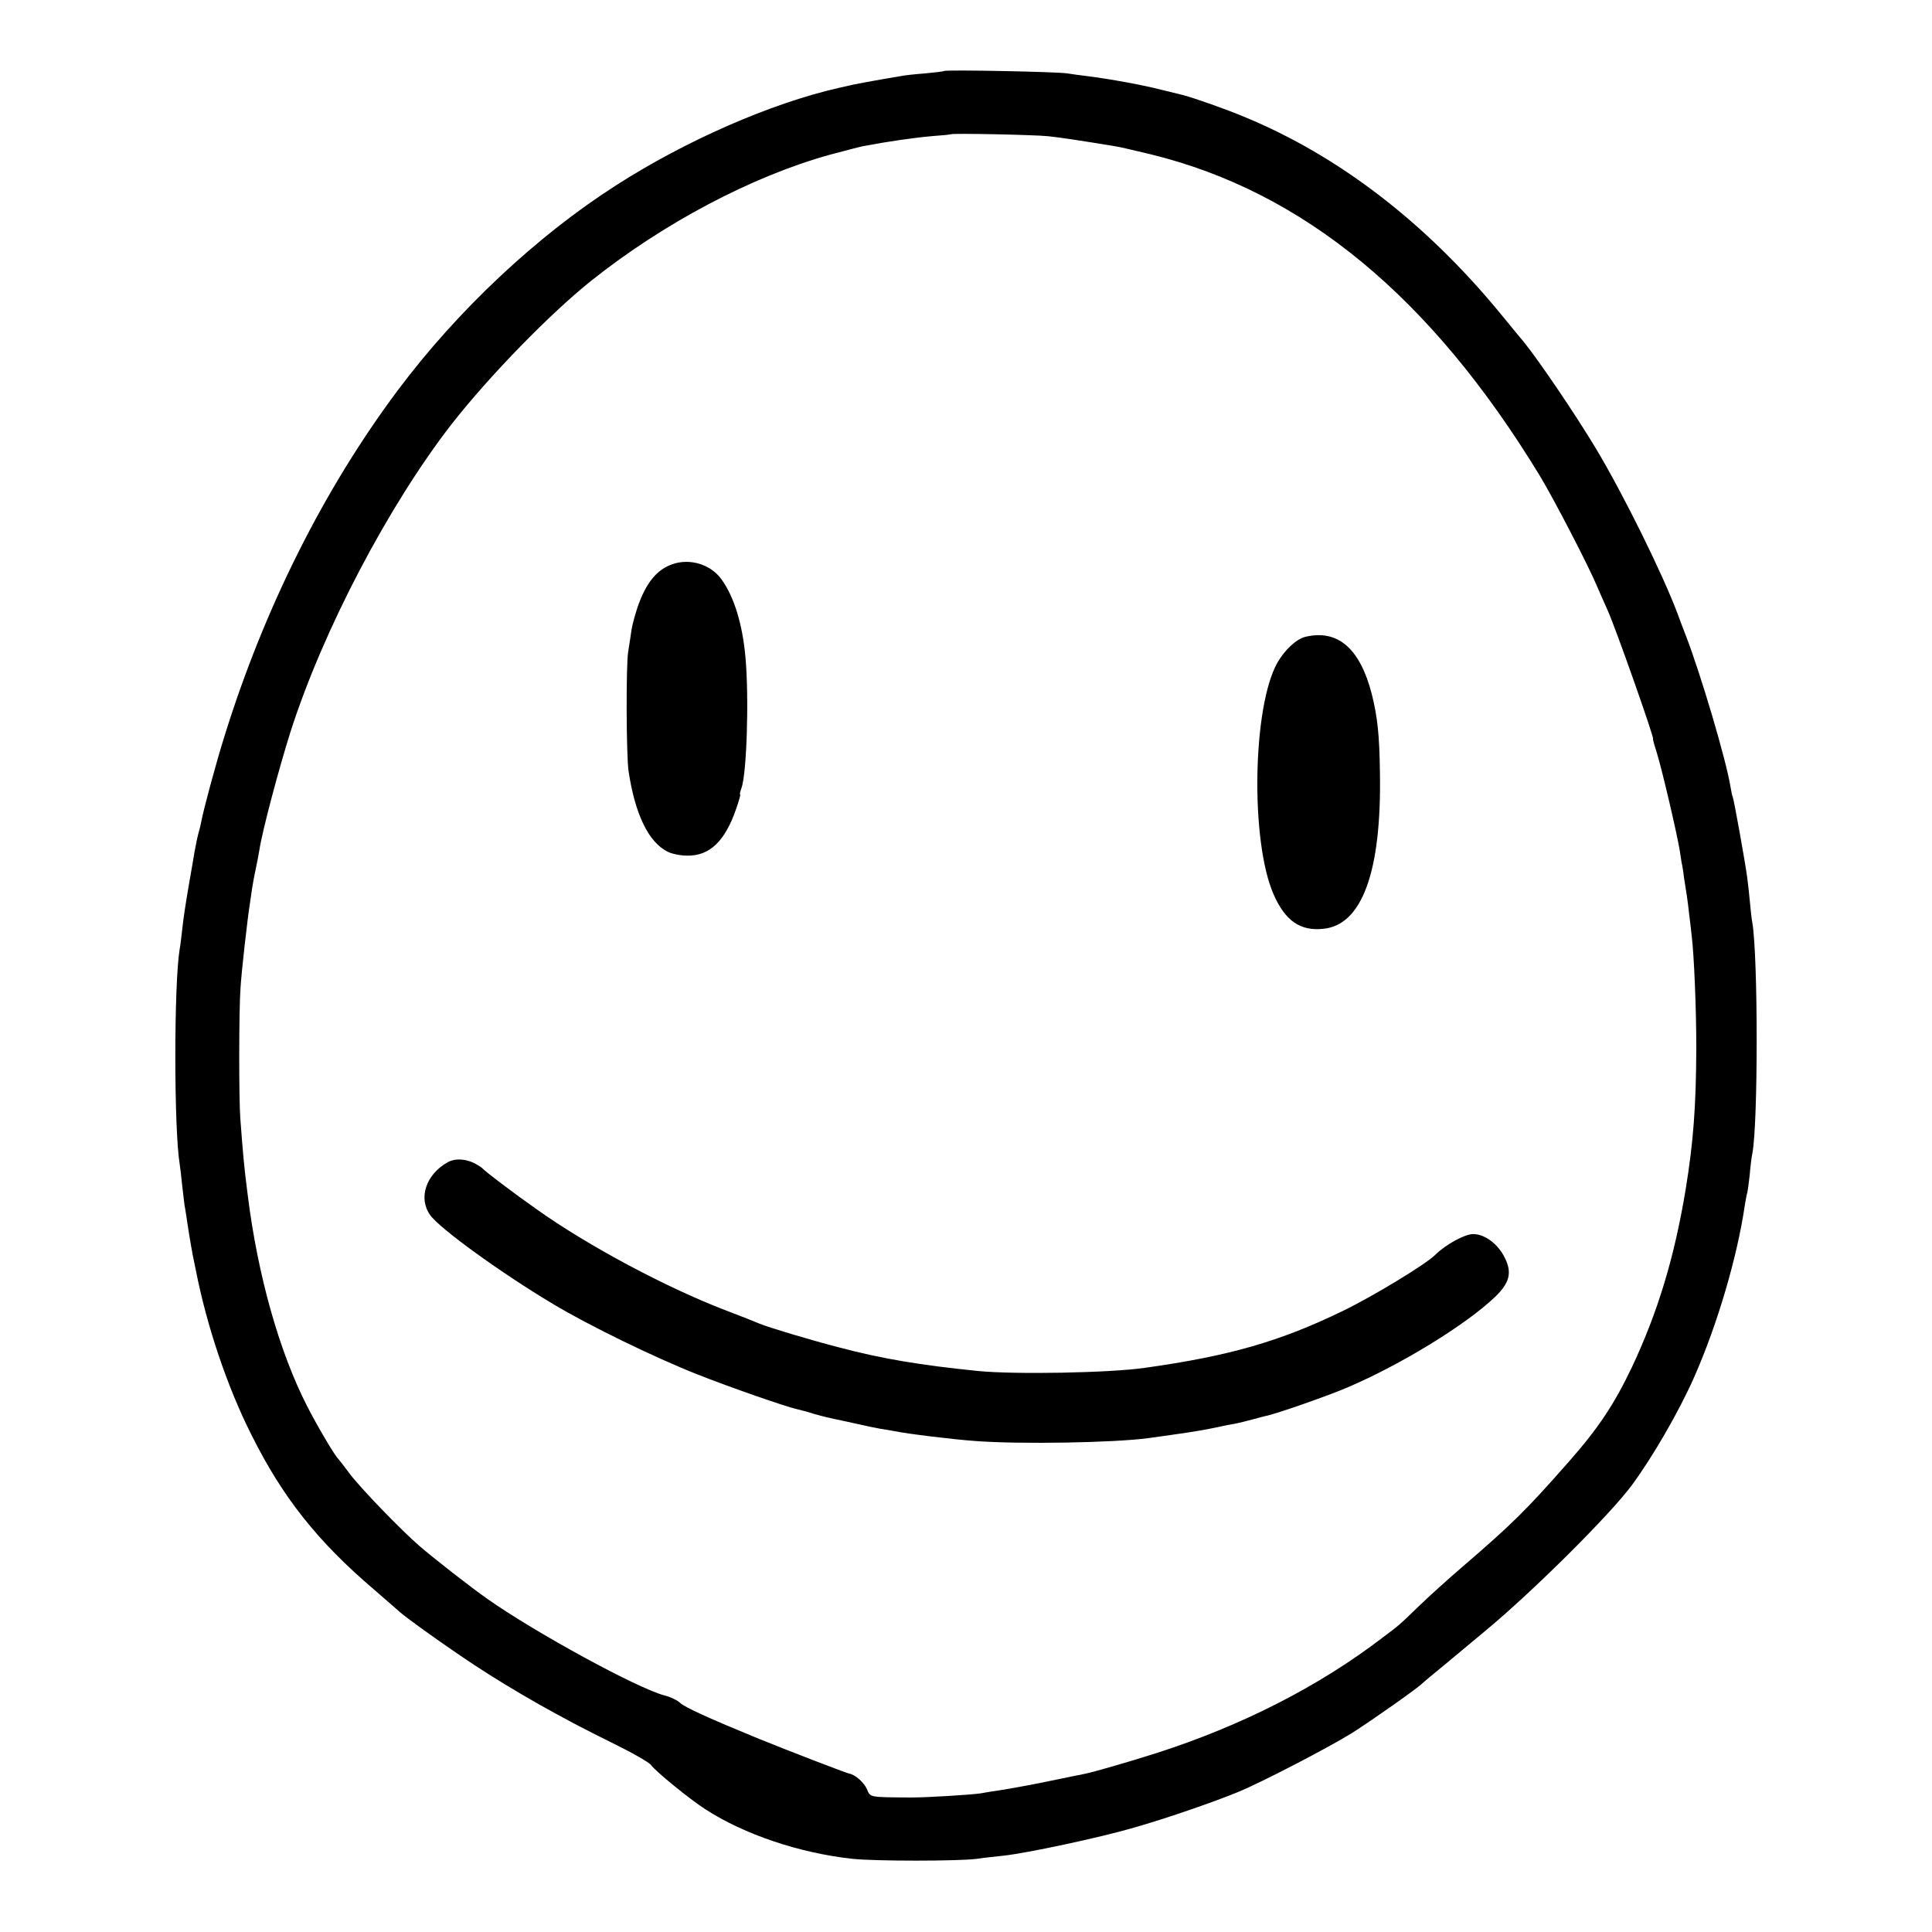 <?xml version="1.0" standalone="no"?>
<!DOCTYPE svg PUBLIC "-//W3C//DTD SVG 20010904//EN"
 "http://www.w3.org/TR/2001/REC-SVG-20010904/DTD/svg10.dtd">
<svg version="1.0" xmlns="http://www.w3.org/2000/svg"
 width="800pt" height="800pt" viewBox="0 0 800 800"
 preserveAspectRatio="xMidYMid meet">
<g transform="translate(0,800) scale(0.1,-0.1)"
fill="#000000" stroke="none">
<path d="M3909 7706 c-2 -2 -38 -6 -79 -10 -41 -3 -86 -8 -100 -11 -113 -19
-199 -35 -217 -40 -13 -3 -31 -7 -40 -9 -282 -64 -635 -219 -923 -404 -328
-210 -655 -517 -902 -847 -306 -409 -554 -903 -719 -1435 -32 -101 -88 -308
-95 -350 -3 -14 -7 -33 -10 -42 -6 -20 -13 -55 -19 -88 -2 -14 -13 -77 -24
-140 -11 -63 -23 -142 -26 -175 -4 -33 -8 -71 -11 -85 -24 -143 -24 -745 0
-890 2 -14 7 -52 10 -85 4 -33 8 -71 10 -85 3 -14 9 -56 15 -95 6 -38 13 -81
16 -95 2 -14 10 -50 16 -80 45 -230 130 -483 230 -681 129 -259 274 -442 509
-642 52 -45 97 -84 100 -87 19 -20 198 -148 315 -225 163 -107 356 -217 568
-321 82 -40 156 -82 163 -93 19 -26 157 -139 225 -183 161 -104 389 -181 609
-205 95 -10 436 -10 515 0 33 5 83 10 110 13 95 10 400 75 540 116 127 36 328
105 430 147 96 39 379 186 475 246 86 55 271 185 290 205 3 3 43 37 90 75 47
39 125 104 174 145 195 162 511 476 603 600 87 118 195 305 258 447 97 220
179 500 210 713 4 24 8 47 10 50 1 3 6 36 10 73 3 37 8 78 11 90 24 121 24
814 0 957 -3 14 -7 52 -10 85 -3 33 -8 78 -11 100 -7 57 -56 328 -60 335 -2 3
-6 21 -9 40 -18 113 -125 473 -186 630 -12 30 -27 71 -34 90 -62 165 -223 491
-336 680 -85 142 -239 369 -301 445 -9 11 -56 67 -103 125 -307 371 -664 645
-1051 805 -78 33 -210 79 -255 91 -8 2 -49 12 -90 22 -72 19 -213 45 -310 57
-25 3 -61 8 -80 11 -41 7 -505 16 -511 10z m431 -270 c55 -6 122 -16 280 -42
14 -2 79 -17 145 -33 633 -155 1161 -591 1611 -1331 57 -94 202 -373 238 -460
11 -25 29 -67 42 -95 34 -75 196 -535 189 -535 -2 0 6 -28 17 -62 22 -73 82
-329 94 -403 4 -27 8 -54 10 -60 1 -5 5 -30 8 -55 4 -25 9 -56 11 -70 2 -14 7
-50 10 -80 4 -30 8 -68 10 -85 10 -85 19 -301 19 -465 -1 -241 -12 -388 -44
-585 -47 -283 -115 -507 -222 -735 -74 -155 -138 -252 -263 -394 -178 -202
-233 -256 -435 -430 -63 -54 -146 -129 -183 -165 -86 -83 -80 -78 -152 -132
-265 -203 -586 -366 -939 -479 -113 -36 -255 -77 -294 -85 -9 -2 -71 -14 -137
-28 -66 -14 -154 -30 -195 -37 -41 -6 -86 -13 -100 -16 -41 -6 -220 -17 -285
-17 -177 1 -171 0 -185 34 -12 28 -49 61 -74 65 -14 3 -238 89 -381 147 -197
81 -299 127 -319 146 -12 11 -41 25 -66 31 -112 30 -529 257 -730 398 -74 52
-225 170 -285 222 -76 66 -246 242 -288 299 -23 31 -44 58 -47 61 -13 11 -89
140 -127 215 -116 225 -206 545 -247 875 -15 115 -20 171 -31 320 -6 79 -6
452 1 540 4 68 29 289 39 350 2 14 6 42 9 62 3 21 10 57 15 80 5 24 12 59 15
78 12 80 82 342 129 490 135 422 407 939 668 1275 156 199 407 457 579 594
298 237 662 430 985 520 61 16 124 33 140 36 100 19 212 35 281 41 43 3 80 7
81 8 6 5 343 -2 403 -8z"/>
<path d="M2785 5664 c-65 -22 -110 -77 -145 -178 -10 -31 -22 -73 -25 -94 -3
-20 -9 -62 -14 -92 -9 -53 -8 -434 2 -495 27 -177 82 -291 160 -331 16 -9 54
-17 82 -17 93 -2 158 60 204 196 11 31 18 57 16 57 -3 0 0 12 5 26 22 58 32
371 17 540 -12 139 -48 256 -101 327 -44 60 -129 86 -201 61z"/>
<path d="M5405 5363 c-37 -9 -85 -54 -115 -106 -104 -182 -113 -742 -16 -961
48 -109 110 -152 205 -142 161 15 242 237 235 646 -2 157 -10 231 -34 327 -49
189 -141 268 -275 236z"/>
<path d="M1855 3188 c-91 -50 -124 -149 -74 -219 39 -56 297 -242 508 -368
150 -90 417 -220 596 -291 136 -54 372 -136 415 -145 8 -2 41 -10 72 -20 31
-9 69 -18 84 -21 14 -3 54 -11 88 -19 34 -8 79 -17 100 -21 21 -3 48 -8 60
-10 50 -11 249 -35 336 -41 185 -14 574 -7 715 12 158 22 200 28 265 41 41 9
86 18 100 20 14 3 43 10 65 16 22 6 48 13 57 15 36 6 262 85 340 119 220 94
489 259 609 374 60 58 71 100 40 162 -28 57 -83 98 -131 98 -35 0 -115 -44
-158 -87 -38 -38 -257 -171 -383 -232 -260 -126 -469 -186 -819 -235 -146 -21
-538 -28 -690 -13 -237 24 -396 50 -577 98 -112 29 -290 82 -328 98 -11 5 -76
31 -145 57 -246 95 -566 266 -777 416 -97 68 -215 158 -223 168 -3 4 -19 15
-37 24 -37 18 -79 20 -108 4z"/>
</g>
</svg>
